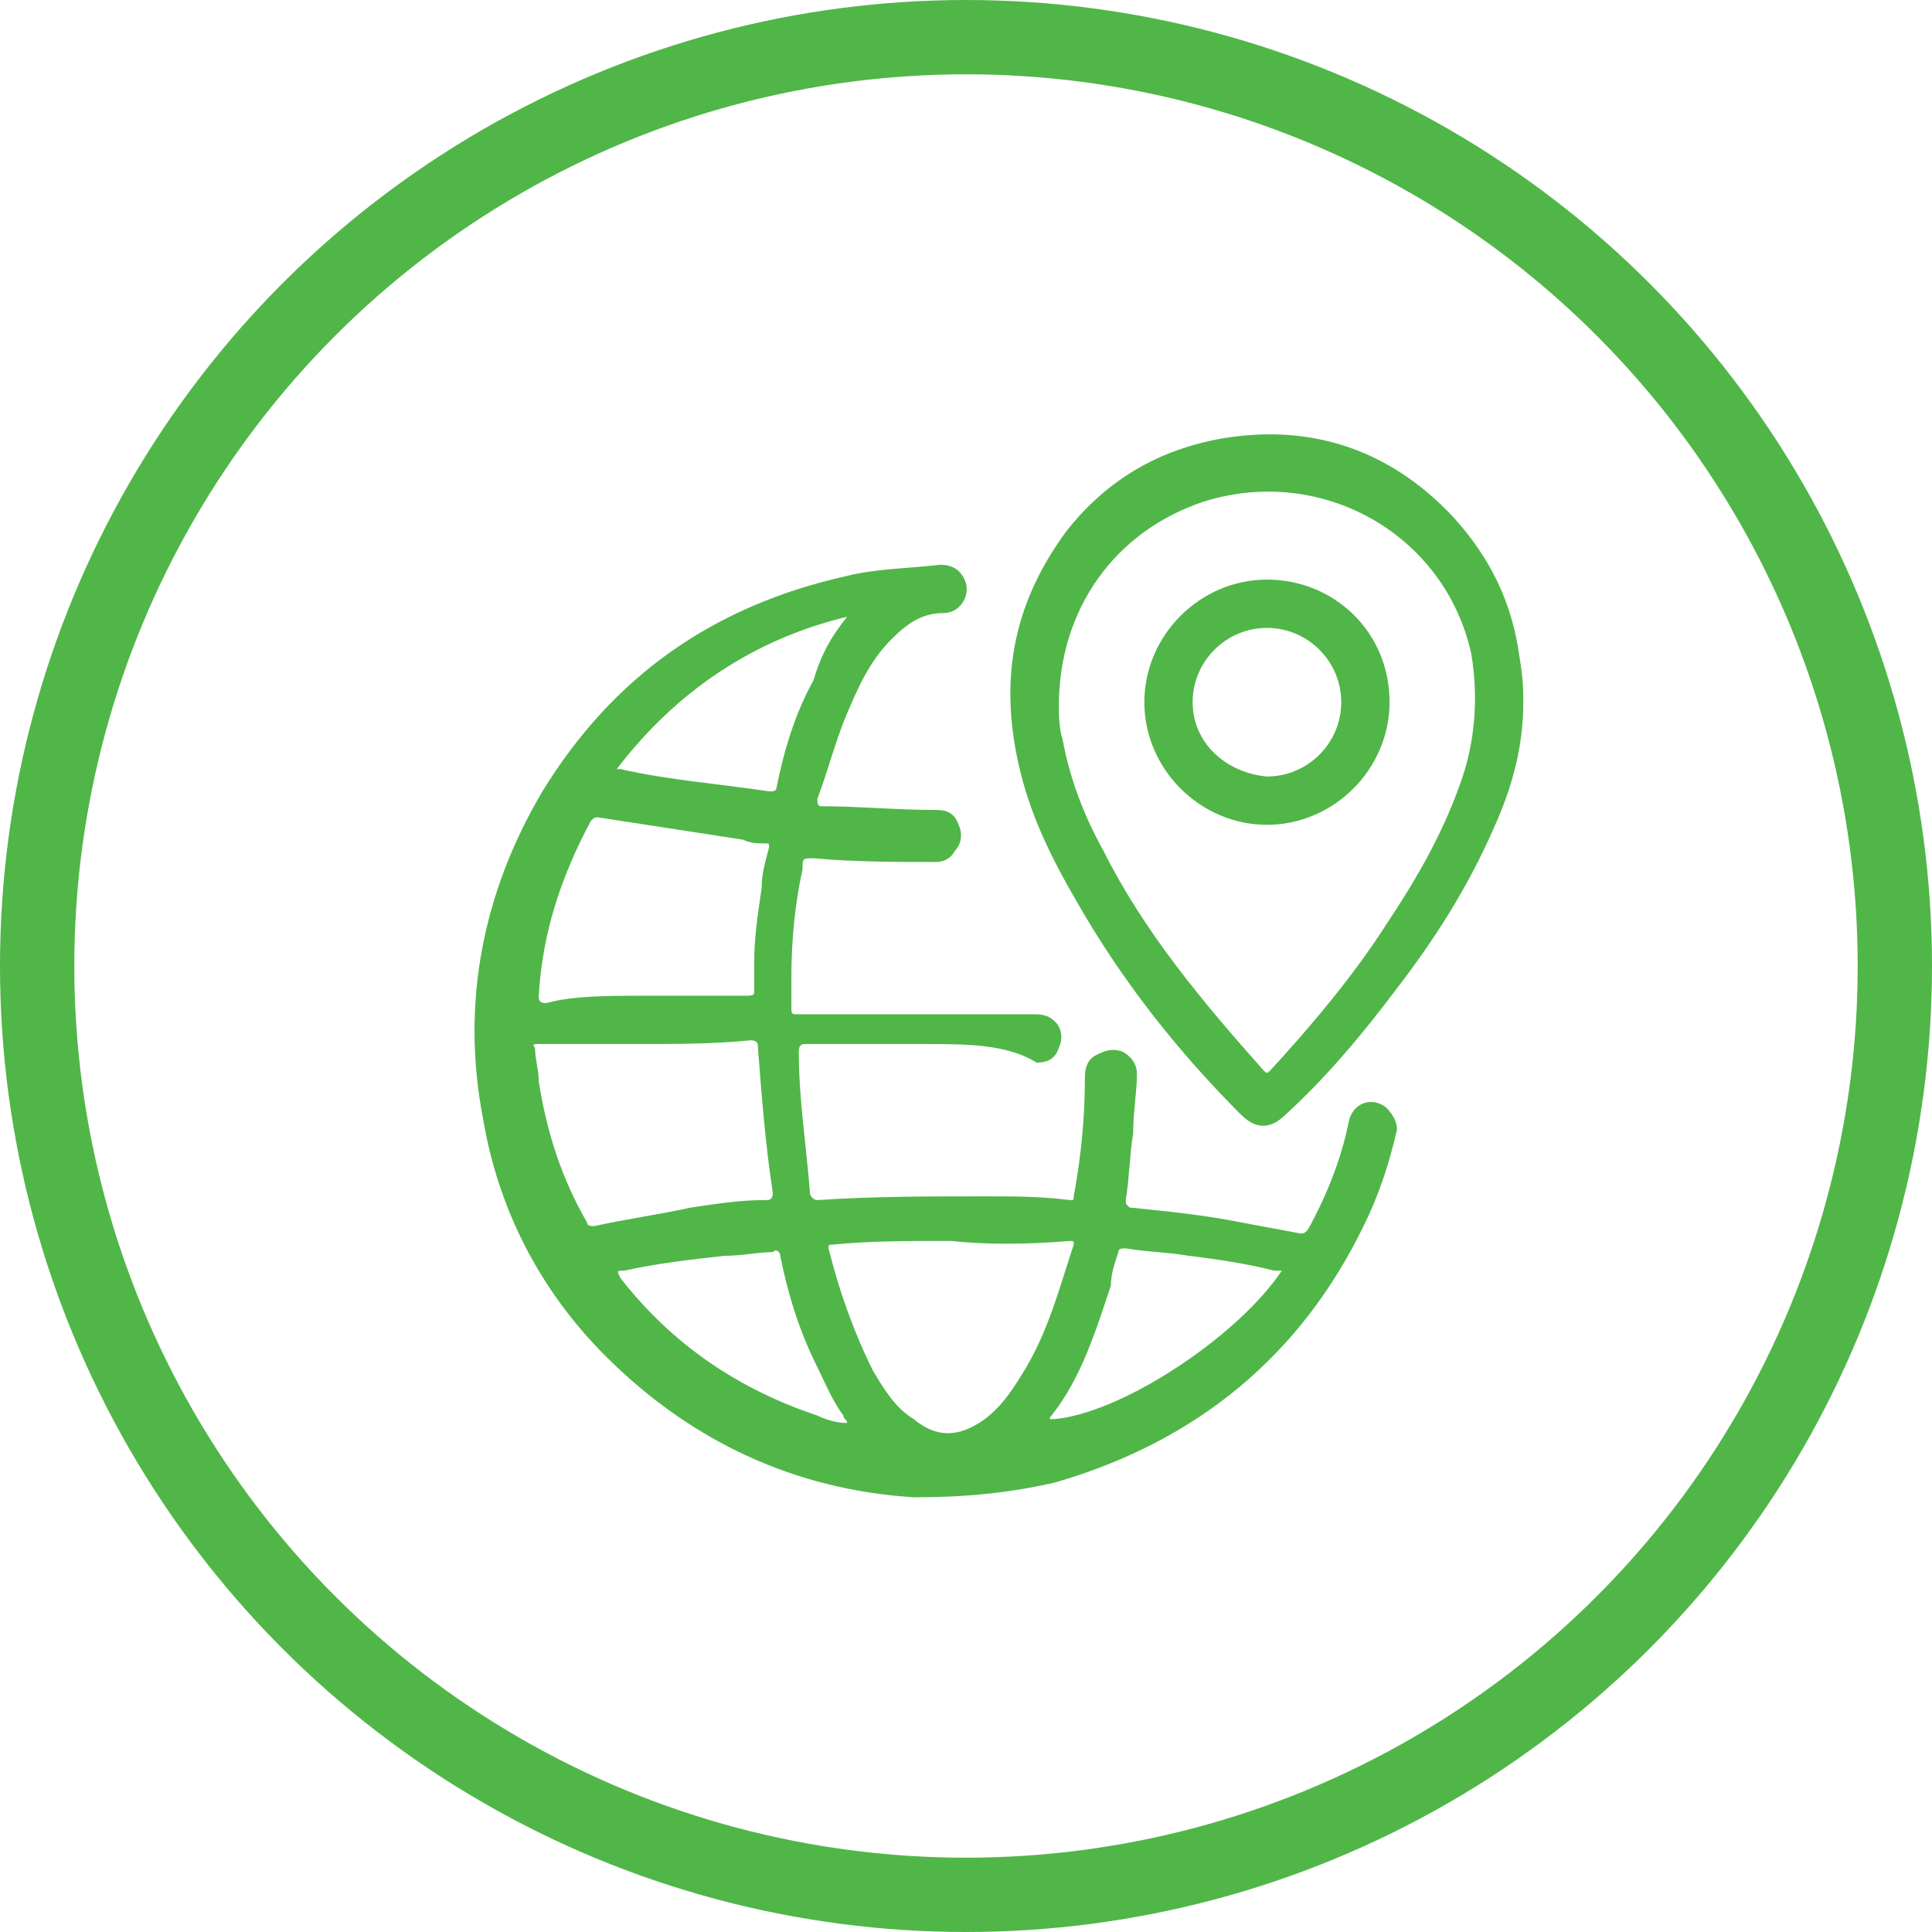 <?xml version="1.0" encoding="UTF-8"?>
<!-- Generator: Adobe Illustrator 23.0.1, SVG Export Plug-In . SVG Version: 6.00 Build 0)  -->
<svg xmlns="http://www.w3.org/2000/svg" xmlns:xlink="http://www.w3.org/1999/xlink" version="1.1" id="Layer_1" x="0px" y="0px" viewBox="0 0 52 52" style="enable-background:new 0 0 52 52;" xml:space="preserve">
<style type="text/css">
	.st0{fill:none;stroke:#50B648;stroke-width:2;stroke-miterlimit:10;}
	.st1{fill:#50B648;}
</style>
<g>
	<ellipse class="st0" cx="26" cy="26" rx="25" ry="25"></ellipse>
	<g>
		<path class="st1" d="M24.9,28.1c-1.1,0-2.1,0-3.2,0c-0.1,0-0.2,0-0.2,0.2c0,1.3,0.2,2.5,0.3,3.8c0,0.1,0.1,0.2,0.2,0.2    c1.5-0.1,3-0.1,4.5-0.1c0.8,0,1.5,0,2.3,0.1c0.1,0,0.1,0,0.1-0.1c0.2-1.1,0.3-2.1,0.3-3.2c0-0.3,0.1-0.5,0.3-0.6    c0.2-0.1,0.4-0.2,0.7-0.1c0.2,0.1,0.4,0.3,0.4,0.6c0,0.5-0.1,1-0.1,1.6c-0.1,0.6-0.1,1.2-0.2,1.8c0,0.1,0,0.1,0.1,0.2    c1,0.1,2,0.2,3,0.4c0.5,0.1,1.1,0.2,1.6,0.3c0.1,0,0.1,0,0.2-0.1c0.5-0.9,0.9-1.9,1.1-2.9c0.1-0.5,0.6-0.7,1-0.4    c0.2,0.2,0.3,0.4,0.3,0.6c-0.2,0.9-0.5,1.8-0.9,2.6c-1.7,3.5-4.5,5.8-8.3,6.9c-1.3,0.3-2.5,0.4-3.8,0.4c-3.2-0.2-6-1.5-8.3-3.8    c-1.8-1.8-2.9-4-3.3-6.4c-0.6-3.1,0-6.1,1.6-8.8c1.9-3.1,4.6-5,8.2-5.8c0.8-0.2,1.7-0.2,2.5-0.3c0.4,0,0.6,0.2,0.7,0.5    c0.1,0.4-0.2,0.8-0.6,0.8c-0.6,0-1,0.3-1.4,0.7c-0.6,0.6-0.9,1.3-1.2,2c-0.3,0.7-0.5,1.5-0.8,2.3c0,0.1,0,0.2,0.1,0.2    c1,0,2,0.1,3.1,0.1c0.3,0,0.5,0.1,0.6,0.4c0.1,0.2,0.1,0.5-0.1,0.7c-0.1,0.2-0.3,0.3-0.5,0.3c-1.1,0-2.2,0-3.3-0.1    c-0.3,0-0.3,0-0.3,0.3c-0.2,0.9-0.3,1.9-0.3,2.9c0,0.3,0,0.5,0,0.8c0,0.2,0,0.2,0.2,0.2c2.1,0,4.2,0,6.3,0c0.2,0,0.4,0,0.6,0.2    s0.2,0.5,0.1,0.7c-0.1,0.3-0.3,0.4-0.6,0.4C27.1,28.1,26,28.1,24.9,28.1z M17.3,26.8c0.9,0,1.9,0,2.8,0c0.1,0,0.2,0,0.2-0.1    c0-0.3,0-0.6,0-0.8c0-0.7,0.1-1.3,0.2-2c0-0.4,0.1-0.7,0.2-1.1c0-0.1,0-0.1-0.1-0.1c-0.2,0-0.4,0-0.6-0.1    c-1.3-0.2-2.6-0.4-3.9-0.6c-0.1,0-0.1,0-0.2,0.1c-0.8,1.5-1.3,3-1.4,4.7c0,0.1,0,0.2,0.2,0.2C15.4,26.8,16.4,26.8,17.3,26.8z     M17.3,28.1c-0.9,0-1.9,0-2.8,0c-0.1,0-0.2,0-0.1,0.1c0,0.3,0.1,0.6,0.1,0.9c0.2,1.3,0.6,2.6,1.3,3.8c0,0.1,0.1,0.1,0.2,0.1    c0.9-0.2,1.7-0.3,2.6-0.5c0.7-0.1,1.3-0.2,2-0.2c0.1,0,0.2,0,0.2-0.2c-0.2-1.3-0.3-2.6-0.4-3.9c0-0.1,0-0.2-0.2-0.2    C19.2,28.1,18.2,28.1,17.3,28.1z M25.6,33.4c-1.2,0-2.2,0-3.2,0.1c-0.1,0-0.1,0-0.1,0.1c0.3,1.2,0.7,2.3,1.2,3.3    c0.3,0.5,0.6,1,1.1,1.3c0.6,0.5,1.2,0.5,1.9,0c0.4-0.3,0.7-0.7,1-1.2c0.7-1.1,1-2.3,1.4-3.5c0-0.1,0-0.1-0.1-0.1    C27.6,33.5,26.5,33.5,25.6,33.4z M34.5,34.2c-0.1,0-0.1,0-0.2,0c-0.8-0.2-1.5-0.3-2.3-0.4c-0.6-0.1-1.1-0.1-1.7-0.2    c-0.1,0-0.2,0-0.2,0.1c-0.1,0.3-0.2,0.6-0.2,0.9c-0.4,1.2-0.8,2.5-1.6,3.5c0,0-0.1,0.1,0,0.1C30.1,38.1,33.3,36,34.5,34.2z     M22.8,38.3c0-0.1-0.1-0.1-0.1-0.2c-0.3-0.4-0.5-0.9-0.7-1.3c-0.5-1-0.8-2-1-3c0-0.1-0.1-0.2-0.2-0.1c-0.4,0-0.8,0.1-1.3,0.1    c-0.9,0.1-1.8,0.2-2.7,0.4c-0.2,0-0.2,0-0.1,0.2c1.4,1.8,3.2,3,5.3,3.7C22.2,38.2,22.5,38.3,22.8,38.3z M22.8,16.6    c-2.5,0.6-4.6,2-6.2,4.1c0.1,0,0.1,0,0.1,0c1.3,0.3,2.7,0.4,4,0.6c0.1,0,0.2,0,0.2-0.1c0.2-1,0.5-2,1-2.9    C22.1,17.6,22.4,17.1,22.8,16.6z"></path>
		<path class="st1" d="M41,18.9c0,1.2-0.3,2.3-0.8,3.4c-0.7,1.6-1.6,3-2.6,4.3c-0.9,1.2-1.9,2.4-3,3.4c-0.4,0.4-0.8,0.4-1.2,0    c-1.7-1.7-3.2-3.6-4.4-5.7c-0.7-1.2-1.3-2.4-1.6-3.8c-0.5-2.3-0.1-4.3,1.3-6.2c1.1-1.4,2.5-2.2,4.2-2.5c2.4-0.4,4.5,0.3,6.2,2.1    c1,1.1,1.6,2.3,1.8,3.8C41,18.3,41,18.6,41,18.9z M28.5,19c0,0.2,0,0.6,0.1,0.9c0.2,1.1,0.6,2.1,1.1,3c1.1,2.2,2.7,4.1,4.3,5.9    c0.1,0.1,0.1,0.1,0.2,0c1.1-1.2,2.2-2.5,3.1-3.9c0.8-1.2,1.5-2.4,2-3.8c0.4-1.1,0.5-2.3,0.3-3.5c-0.7-3.2-4-5.1-7.2-4.1    C30,14.3,28.5,16.4,28.5,19z"></path>
		<path class="st1" d="M37.4,18.9c0,1.8-1.5,3.3-3.3,3.3s-3.3-1.5-3.3-3.3s1.5-3.3,3.3-3.3C35.9,15.6,37.4,17,37.4,18.9z M34.1,20.9    c1.1,0,2-0.9,2-2s-0.9-2-2-2s-2,0.9-2,2S33,20.8,34.1,20.9z"></path>
	</g>
</g>
</svg>
